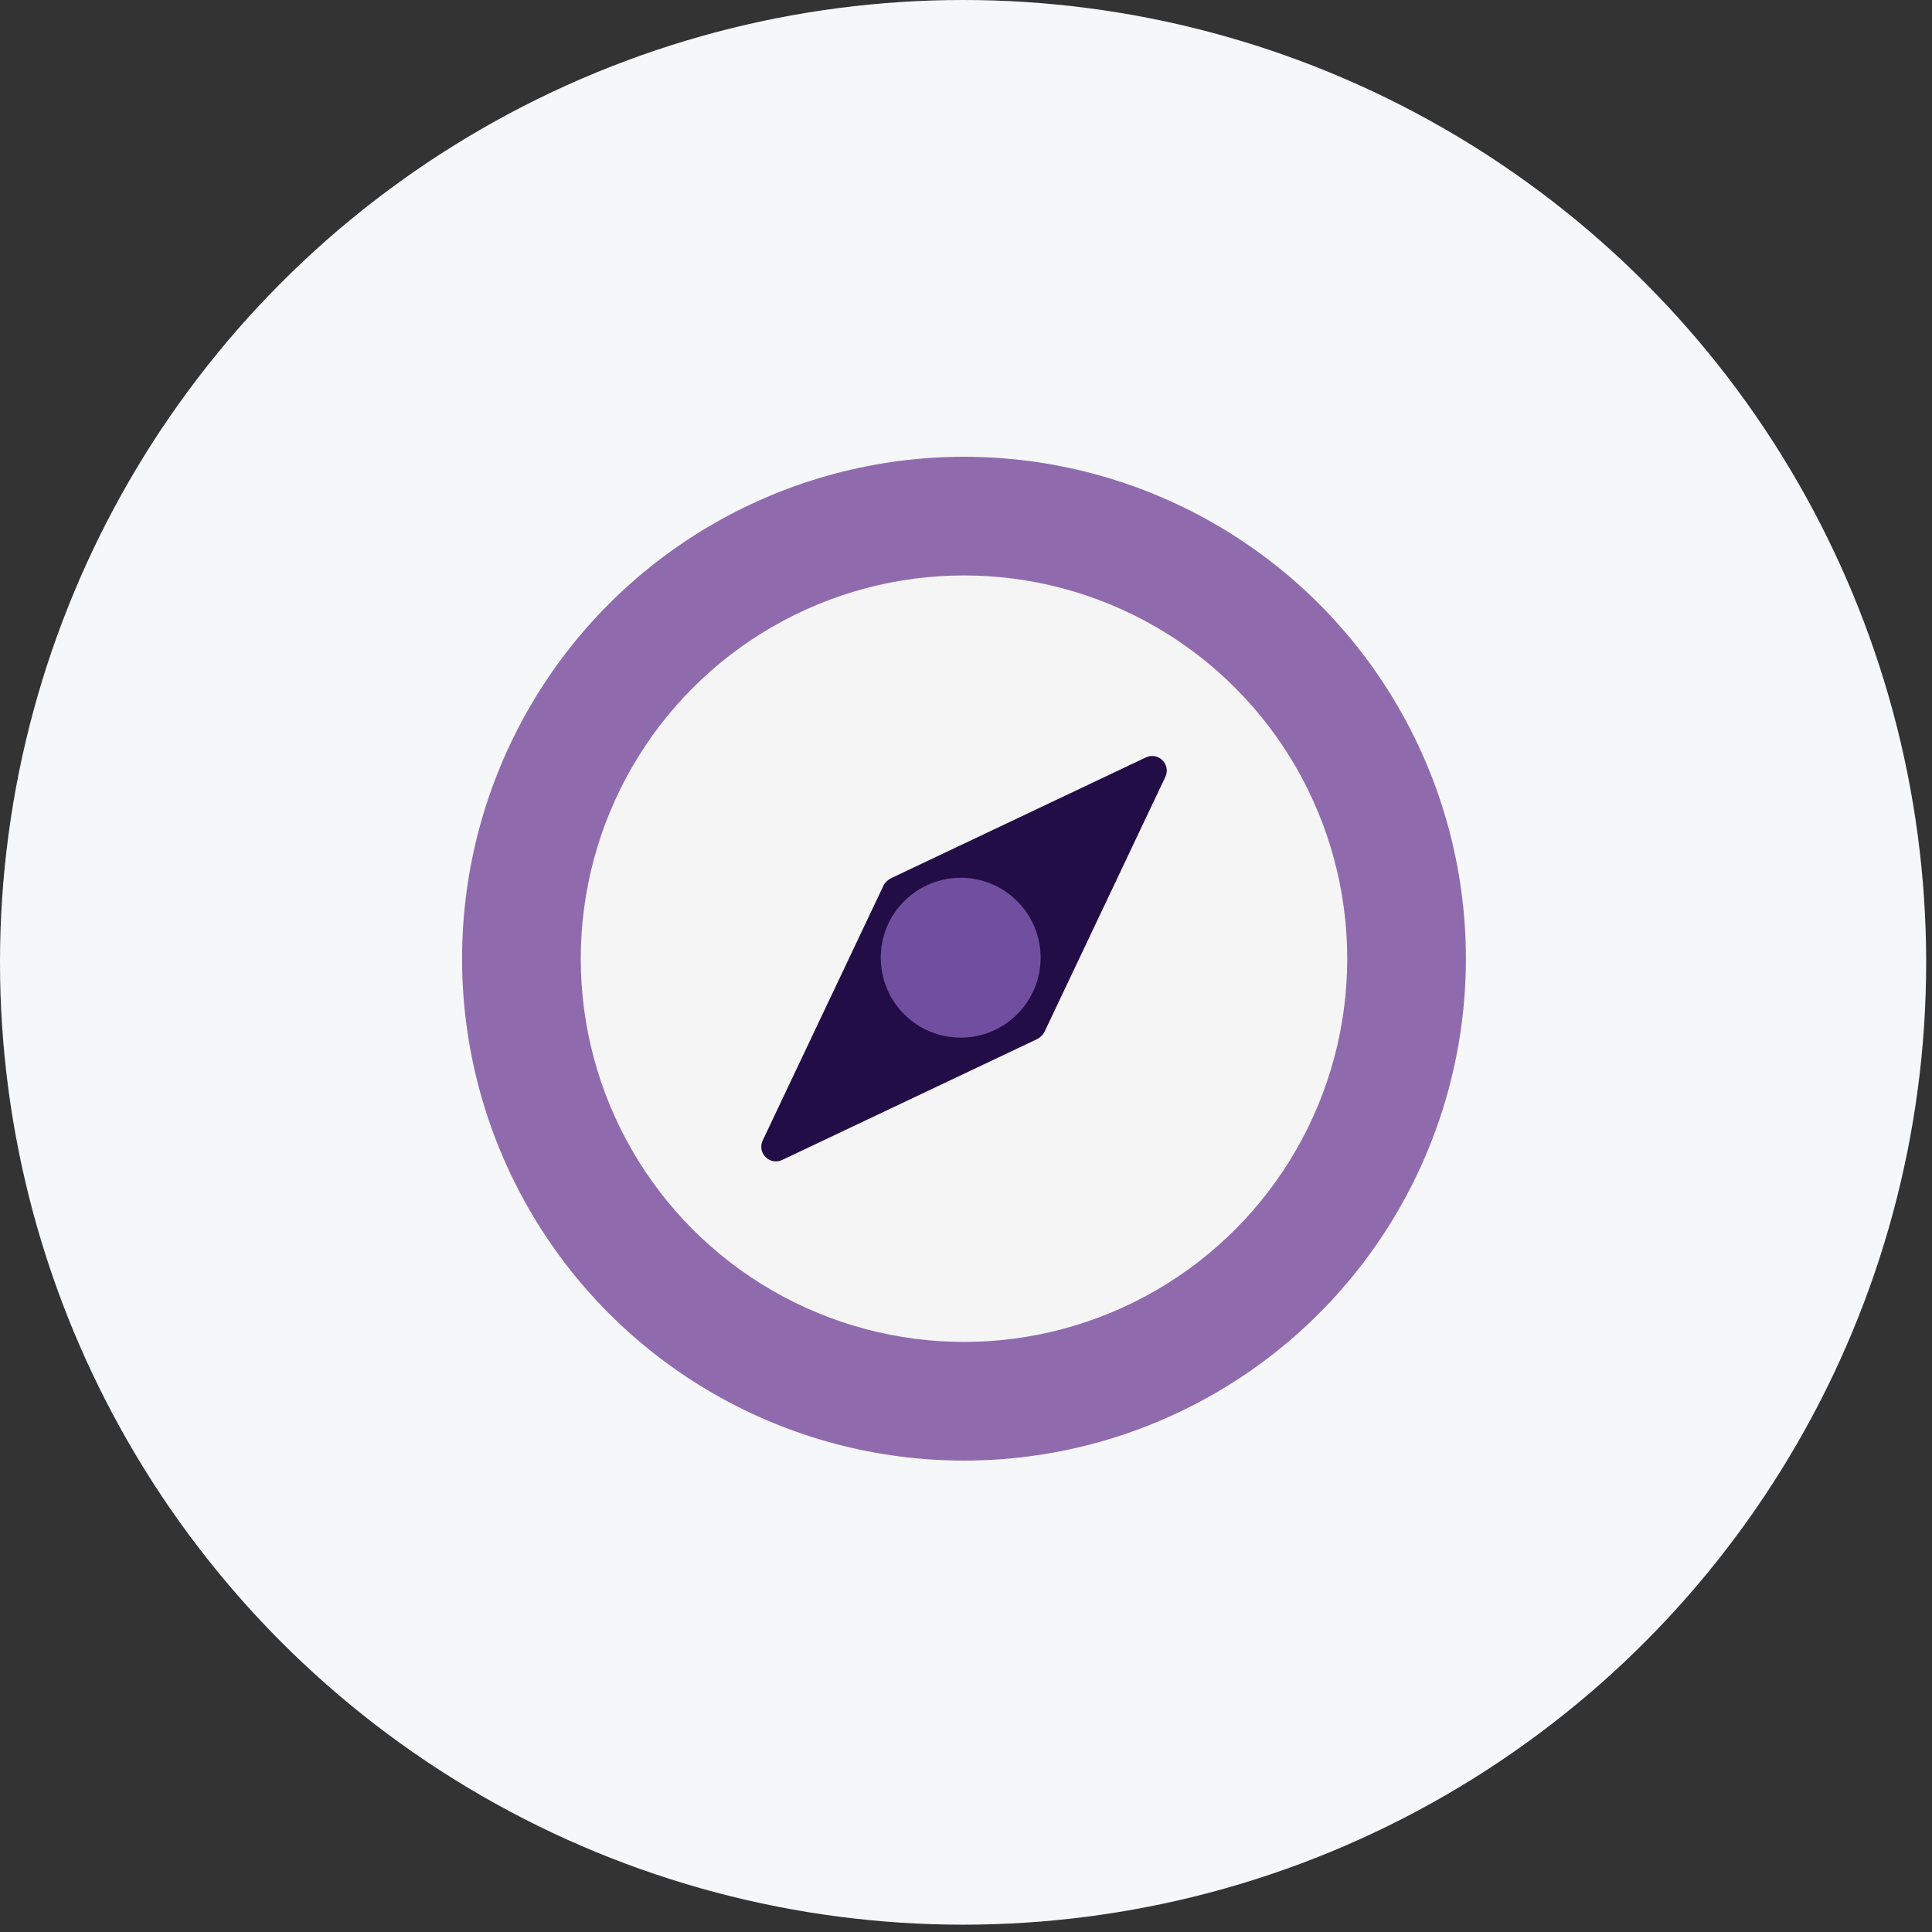 <svg width="132" height="132" viewBox="0 0 132 132" fill="none" xmlns="http://www.w3.org/2000/svg">
<rect x="0" y="0" width="132" height="132" fill="#333333" stroke="none"/>
<ellipse cx="65.801" cy="65.75" rx="65.801" ry="65.75" fill="#F6F7F9"/>
<circle cx="65.862" cy="65.5" r="34.292" fill="#8F6BAE"/>
<circle cx="65.863" cy="65.5" r="26.184" fill="#F5F5F5"/>
<path d="M78.287 51.75C79.136 51.347 80.022 52.233 79.619 53.082L71.373 70.477C71.303 70.626 71.202 70.746 71.084 70.838C71.013 70.903 70.931 70.96 70.838 71.005L53.441 79.251C52.592 79.653 51.708 78.768 52.11 77.919L60.355 60.523C60.425 60.377 60.524 60.258 60.64 60.167C60.712 60.1 60.796 60.041 60.892 59.996L78.287 51.75Z" fill="#230D47"/>
<circle cx="65.637" cy="65.434" r="5.461" transform="rotate(45 65.637 65.434)" fill="#714FA0"/>
</svg>
